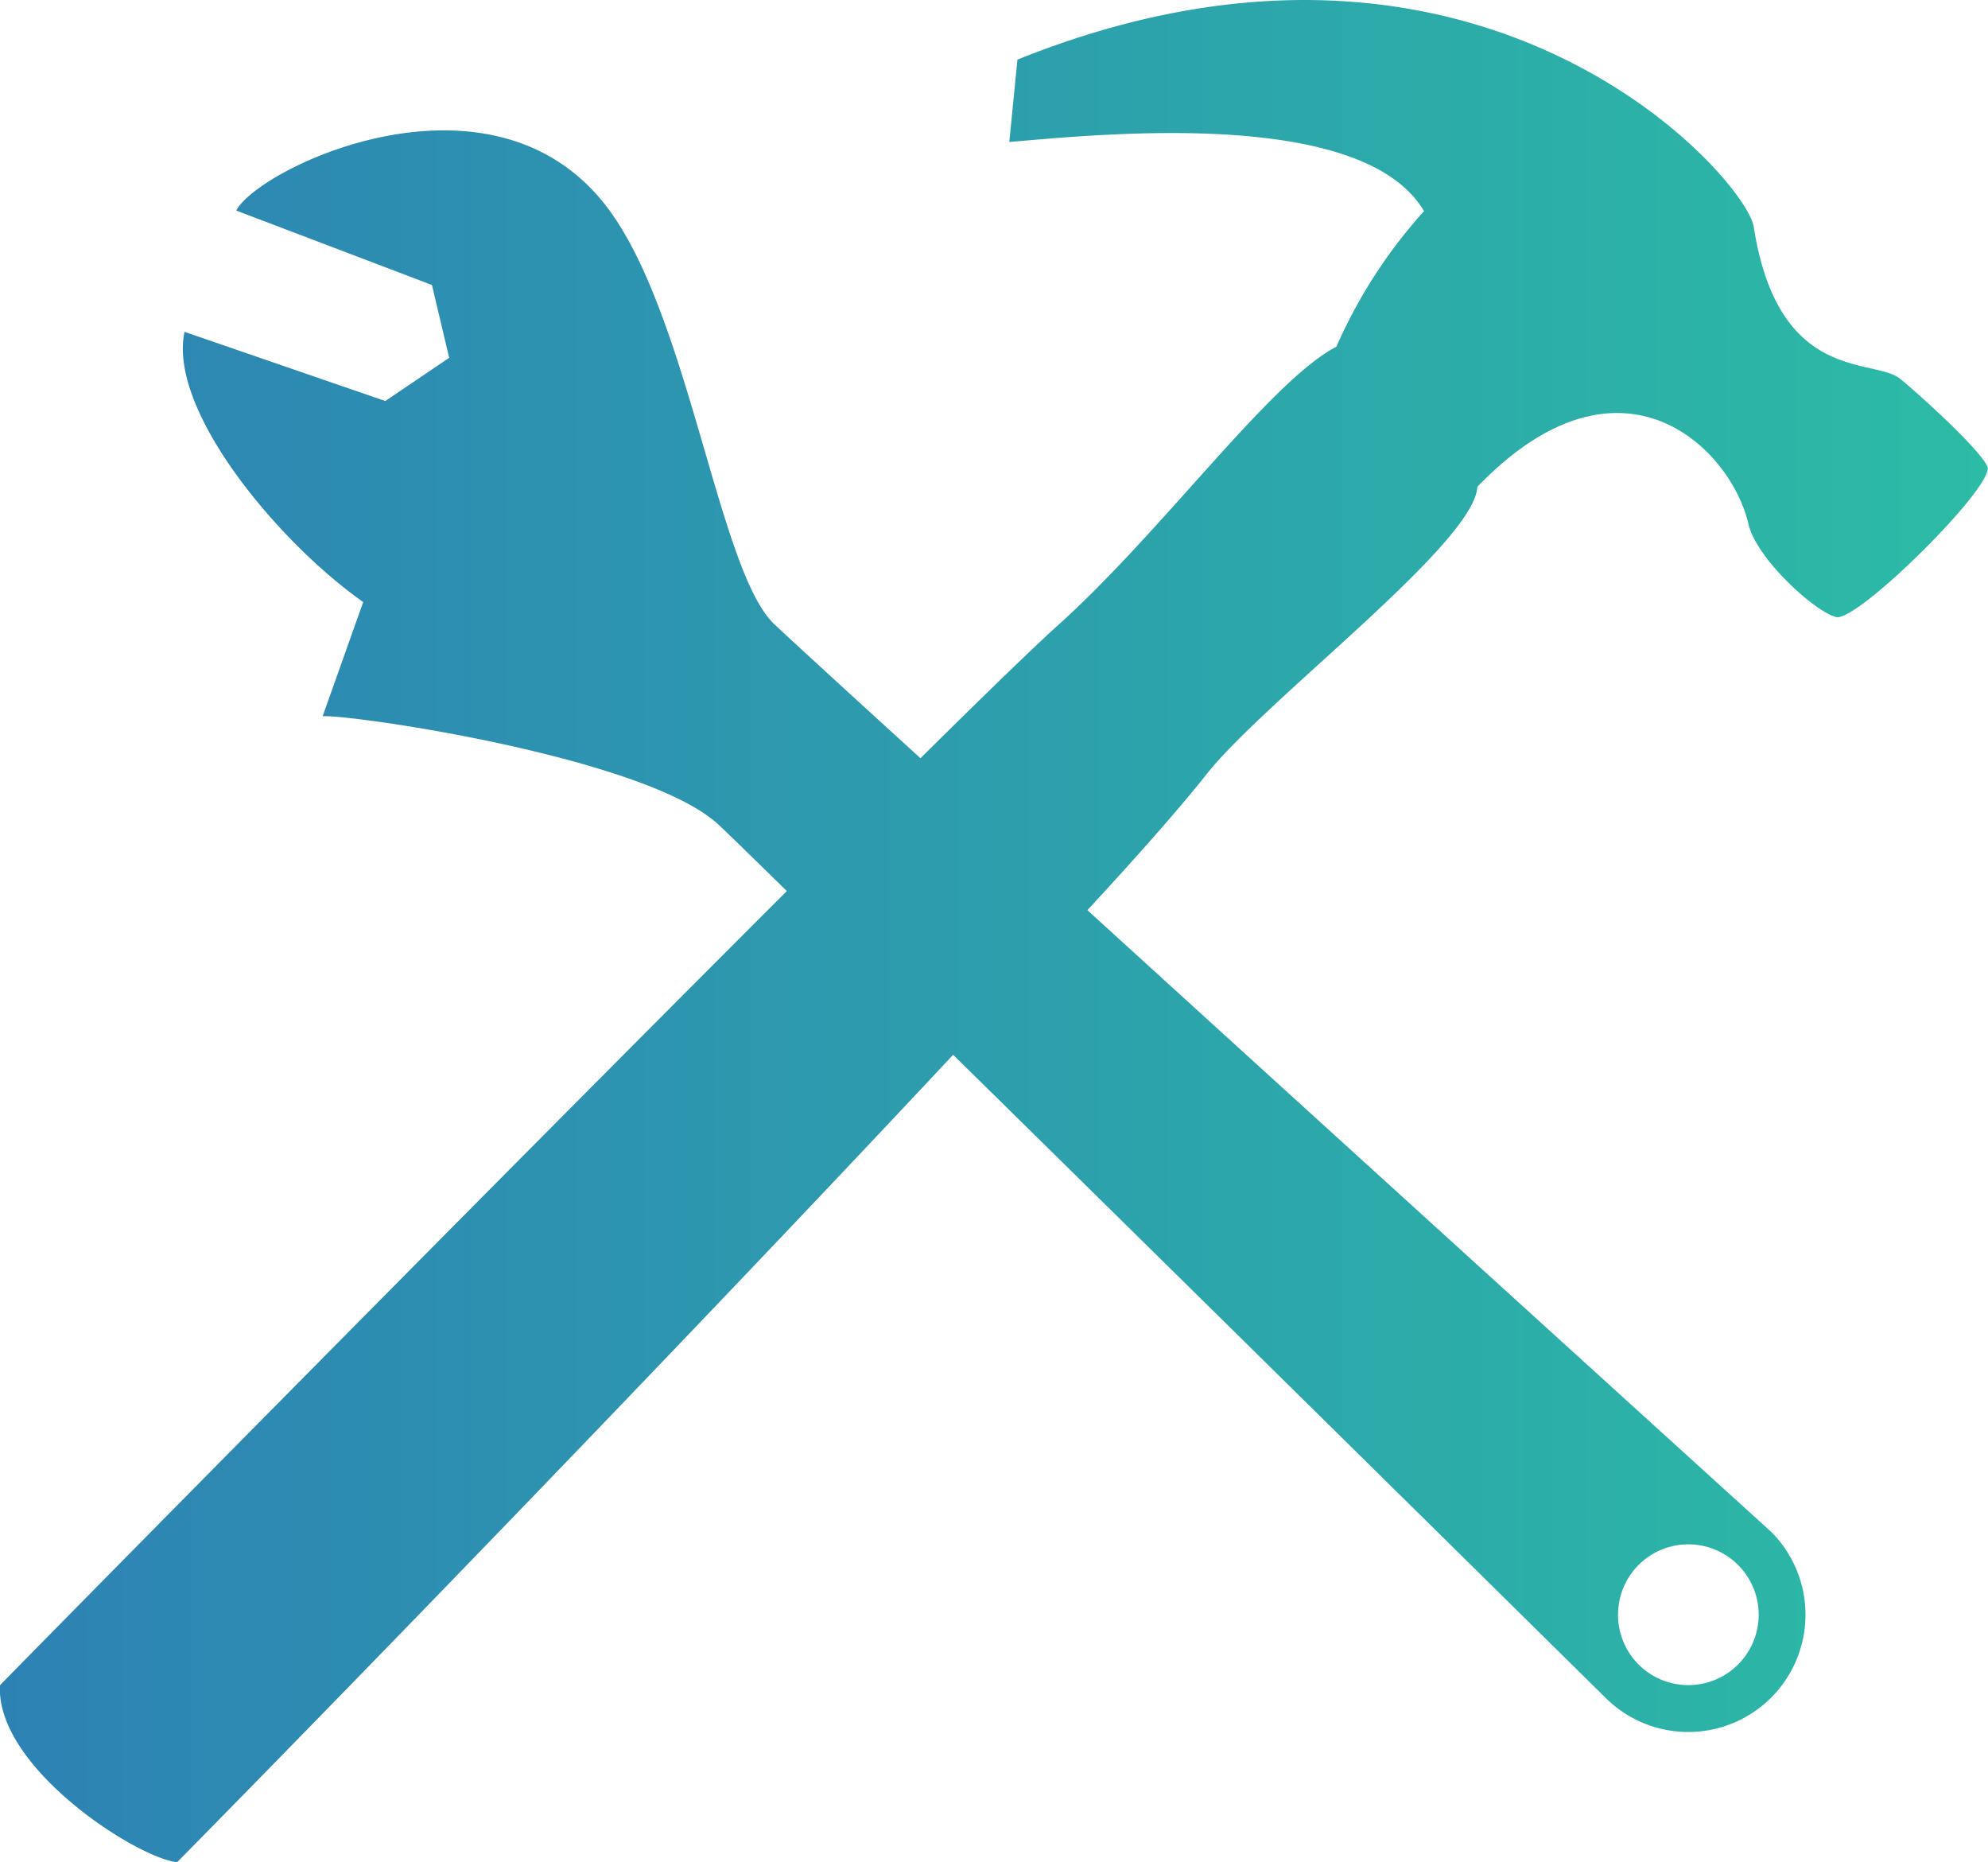 <svg xmlns="http://www.w3.org/2000/svg" xmlns:xlink="http://www.w3.org/1999/xlink" viewBox="0 0 98.03 91.81"><defs><style>.cls-1{fill:url(#新規グラデーションスウォッチ_1);}</style><linearGradient id="新規グラデーションスウォッチ_1" y1="45.91" x2="98.03" y2="45.91" gradientUnits="userSpaceOnUse"><stop offset="0" stop-color="#2d82b4"/><stop offset="1" stop-color="#2cbba5"/></linearGradient></defs><g id="レイヤー_2" data-name="レイヤー 2"><g id="レイヤー_1-2" data-name="レイヤー 1"><path class="cls-1" d="M93.69,18.67c-1.31-1.05-6,.26-7.21-7.48C86.12,8.8,73-6.24,50.17,2.94L49.77,7c4.59-.39,17.44-1.7,20.45,3.41a24.8,24.8,0,0,0-4.32,6.68c-3.28,1.71-8.61,9.15-13.77,13.77-1.11,1-3.53,3.34-6.74,6.52-3.68-3.35-6.35-5.8-7.2-6.6C35.45,28.22,34,15.67,30,10.3c-5.66-7.59-17.24-2.05-18.35.08l9.65,3.67.85,3.59L19,19.77l-9.9-3.41c-.83,3.86,4.65,10.4,8.81,13.32l-2,5.63c1.45-.09,15.79,2,19.46,5.29.24.21,1.49,1.43,3.43,3.33C23.9,58.81,2.18,80.85,0,83.08c-.23,4,6.64,8.47,8.73,8.73C20.43,79.93,36.06,63.7,47,52,60,64.78,79.16,83.69,79.16,83.69a5.78,5.78,0,0,0,8.18-8.17S68.09,58.05,53.62,44.87c2.78-3,4.84-5.38,5.85-6.67C62.36,34.53,72.71,26.79,72.85,24c7.07-7.34,12.5-1.92,13.37,1.84.39,1.7,3.27,4.32,4.32,4.58S98.41,23.91,98,23,94.43,19.26,93.69,18.67ZM80.8,77.15a3.47,3.47,0,1,1,0,4.91A3.48,3.48,0,0,1,80.8,77.15Z"/></g></g></svg>